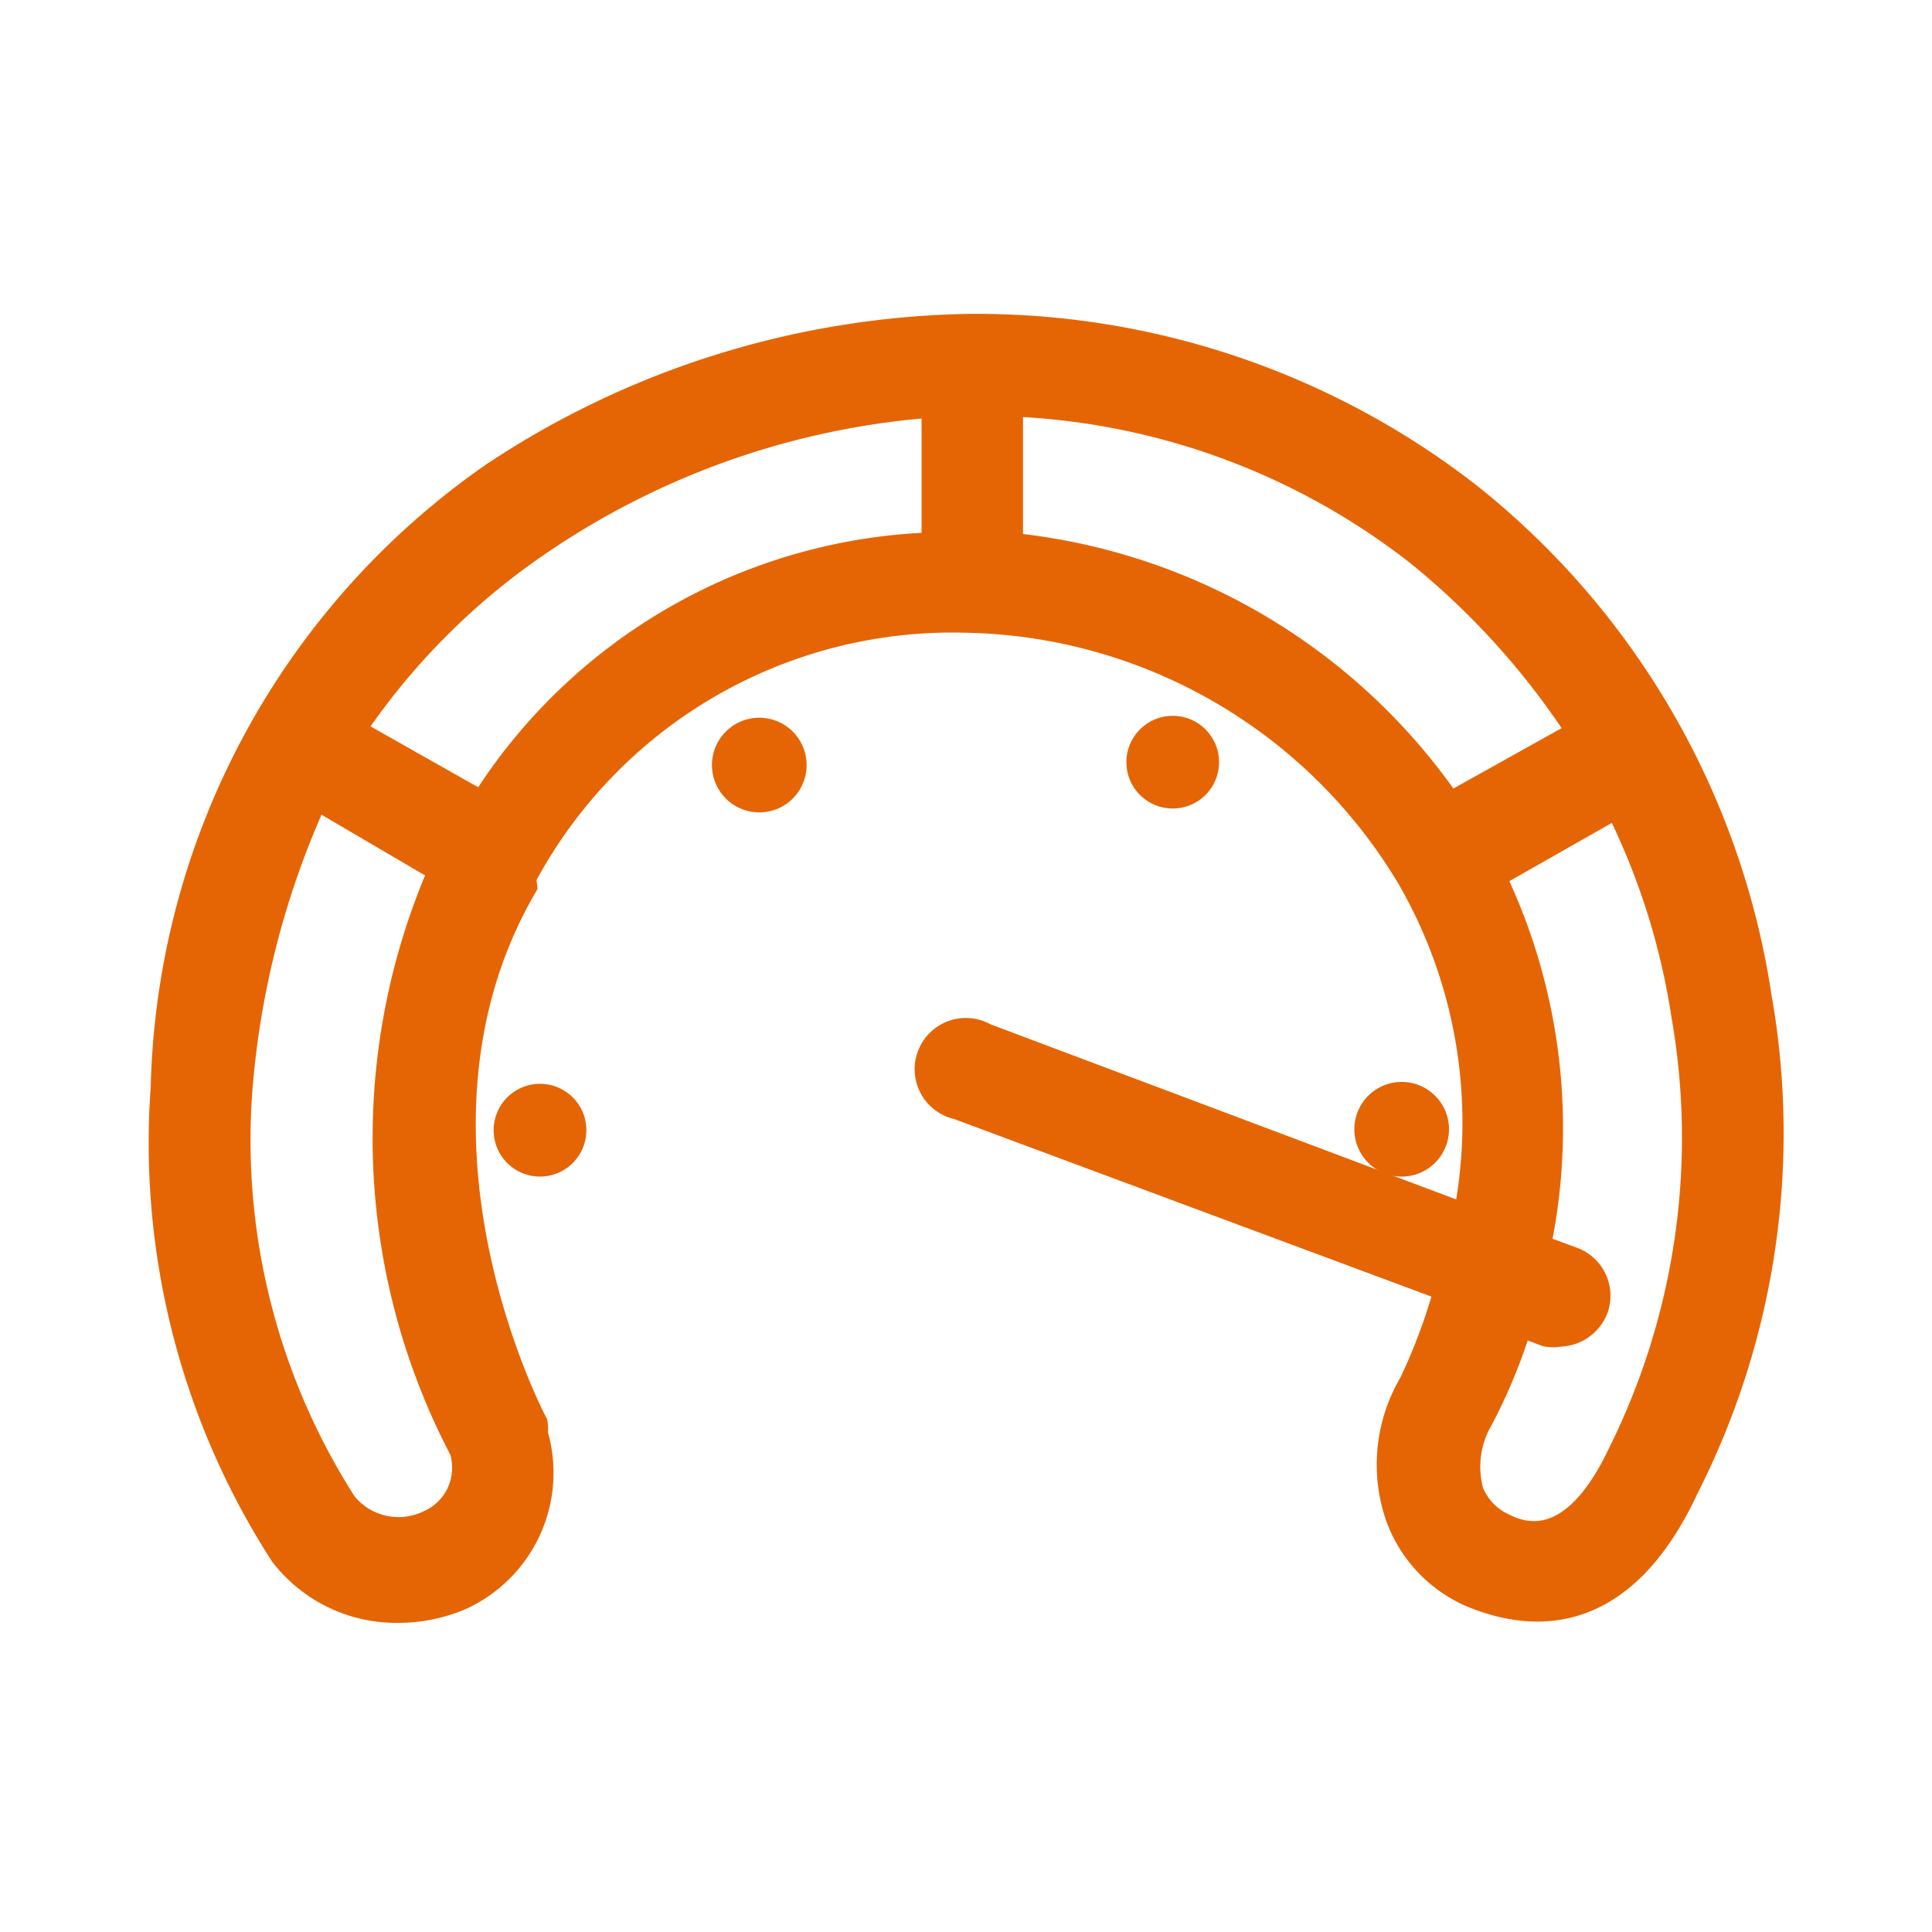 <!DOCTYPE svg PUBLIC "-//W3C//DTD SVG 1.1//EN" "http://www.w3.org/Graphics/SVG/1.1/DTD/svg11.dtd">
<!-- Uploaded to: SVG Repo, www.svgrepo.com, Transformed by: SVG Repo Mixer Tools -->
<svg fill="#e56505" width="800px" height="800px" viewBox="0 -0.08 20 20" data-name="Capa 1" id="Capa_1" xmlns="http://www.w3.org/2000/svg" stroke="#e56505" stroke-width="0.3">
<g id="SVGRepo_bgCarrier" stroke-width="0"/>
<g id="SVGRepo_tracerCarrier" stroke-linecap="round" stroke-linejoin="round"/>
<g id="SVGRepo_iconCarrier">
<path d="M18.19,10.24a8.17,8.17,0,0,0-3-5.18A8.28,8.28,0,0,0,10,3.32h0A9.14,9.14,0,0,0,5.12,4.85a7.93,7.93,0,0,0-3.41,6.33A7.84,7.84,0,0,0,2.94,16a1.47,1.47,0,0,0,1.18.57,1.63,1.63,0,0,0,.64-.13,1.4,1.4,0,0,0,.76-1.68.3.3,0,0,0,0-.1s-1.6-3-.11-5.57L5.4,9h0s0,0,0,0A5.05,5.05,0,0,1,10,6.32,5.48,5.48,0,0,1,14.61,9a5.09,5.09,0,0,1,.58,3.54l-5-1.88a.38.38,0,1,0-.27.7L15,13.25a5.92,5.92,0,0,1-.37,1,1.63,1.63,0,0,0-.14,1.36,1.38,1.38,0,0,0,.75.8c.65.27,1.55.3,2.2-1.1A8.09,8.09,0,0,0,18.19,10.24ZM4.8,14.92a.64.64,0,0,1-.35.78.74.74,0,0,1-.9-.2,7,7,0,0,1-1.09-4.26,9,9,0,0,1,.8-3.1l1.33.78A6.93,6.93,0,0,0,4.8,14.92ZM5,8.27,3.62,7.49a7.23,7.23,0,0,1,2-2A8.34,8.34,0,0,1,9.69,4.09l0,1.49A5.71,5.71,0,0,0,5,8.27Zm5.44-2.69,0-1.5a7.33,7.33,0,0,1,4.25,1.55,8,8,0,0,1,1.69,1.88L15,8.28A6.25,6.25,0,0,0,10.41,5.58ZM16.78,15c-.48,1-1,.85-1.23.73a.67.67,0,0,1-.34-.36,1,1,0,0,1,.1-.77,5.67,5.67,0,0,0,.41-1l.29.11a.35.35,0,0,0,.14,0,.39.39,0,0,0,.35-.25.38.38,0,0,0-.22-.48l-.38-.14a6,6,0,0,0-.47-3.86l1.32-.75a7.3,7.3,0,0,1,.7,2.19A7.37,7.37,0,0,1,16.78,15Z"/>
<path d="M7.87,7.5a.34.34,0,1,0,.33.33A.34.34,0,0,0,7.87,7.5Z"/>
<circle cx="12.14" cy="7.81" r="0.33"/>
<path d="M14.85,11.62a.34.34,0,1,0-.34.33A.34.34,0,0,0,14.85,11.62Z"/>
<path d="M5.58,11.29a.33.33,0,1,0,.34.33A.33.33,0,0,0,5.58,11.29Z"/>
</g>
</svg>